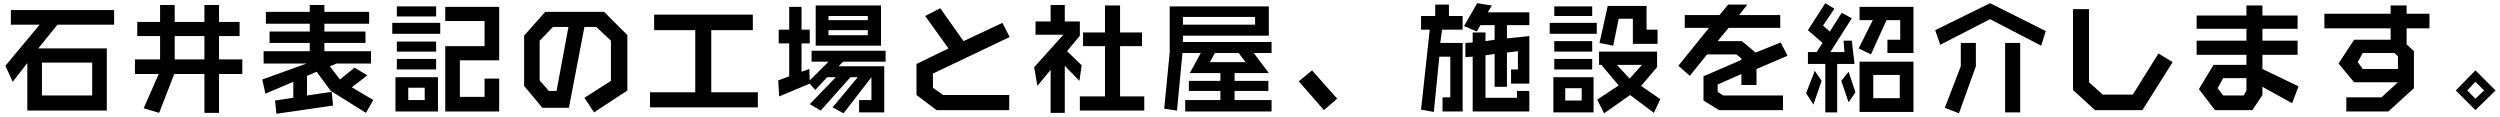 <svg width="342" height="16" viewBox="0 0 342 16" fill="none" xmlns="http://www.w3.org/2000/svg">
<path d="M337.513 12.375L338.638 13.5L339.825 12.375L338.638 11.188L337.513 12.375ZM341.388 12.375L338.638 15.062L335.95 12.375L338.638 9.625L341.388 12.375Z" fill="black"/>
<path d="M328.038 9.438V7.688L327.538 7.25H323.225L322.538 8.5L323.225 9.438H328.038ZM332.35 1.875V3.875H329.225V6.062L330.225 7V12.062L326.725 15.25H320.975V13.312H325.788L328.038 11.25H322.038L319.913 8.688L322.038 5.438H327.038V3.875H317.975V1.875H327.038V0.75H329.225V1.875H332.35Z" fill="black"/>
<path d="M307.312 10.688H304.125L303.375 12.062L304.125 13.062H306.938L307.312 12.375V10.688ZM314.312 2.125V3.938H309.5V5.562H314.312V7.5H309.5V9.438L314.438 11.812L313.562 14.125L309.5 11.875V13L308.125 15.062H303L300.812 12.188L302.812 8.875H307.312V7.5H300.5V5.562H307.312V3.938H300.5V2.125H307.312V0.75H309.5V2.125H314.312Z" fill="black"/>
<path d="M285.775 1.25V11.25L287.65 12.938H291.775L295.275 7.312L297.212 8.5L293.087 15.062H286.587L283.587 12.312V1.25H285.775Z" fill="black"/>
<path d="M276.362 5.875V15.375H274.3V5.875H276.362ZM270.3 5.875V9.062L267.987 15.5L266.05 14.75L268.237 9.062V5.875H270.3ZM279.862 4.25L279.237 6.25L272.237 2.625L265.425 6.125L264.737 4.125L272.237 0.438L279.862 4.25Z" fill="black"/>
<path d="M261.763 8.438V15.312H254.388V8.438H261.763ZM259.888 13.438V10.25H256.263V13.438H259.888ZM261.763 0.938V7.25H258.2V5.438H259.95V2.75H258.075L255.95 7.438L254.263 6.625L256.2 2.75H254.388V0.938H261.763ZM252.888 9.812L253.825 12.625L252.888 14L251.888 11.062L252.888 9.812ZM249.2 11.062L248.075 14.312L247.075 12.75L248.263 9.688L249.2 11.062ZM250.95 1.188L249.388 3.5L250.325 4.312L251.95 1.75L253.325 2.5L250.388 7.125H252.325L252.2 5.562H253.325L253.7 8.75H251.325V15.375H249.7V8.75H247.325V7.125H248.513L249.325 5.875L247.325 4.125L249.7 0.438L250.95 1.188Z" fill="black"/>
<path d="M243.538 2.062V3.812H236.475L234.975 5.625H238.288L240.163 7.188L243.6 5.812L244.538 7.625L240.288 9.438V11.625H238.225V10.125L234.975 11.562V12.562L235.725 13.062H243.913V15.062H235.163L233.038 13.75V10.438L238.225 8.188V8L237.538 7.438H233.538L231.163 10.375L229.6 9L233.788 3.812H230.475V2.062H235.225L236.413 0.625H239.038L237.913 2.062H243.538Z" fill="black"/>
<path d="M226.688 7.062V9.188L224.5 11.75L227.125 13.562L226.25 15.438L223 13L219.438 15.5L218.5 13.625L221.438 11.688L219.062 8.875H218.75V7.062H226.688ZM222.938 10.75L224.625 8.875H221.188L222.938 10.75ZM225.25 0.812V4.062H226.75V6H223.375V2.562H221.438L220.688 6.25L218.812 5.875L219.938 0.812H225.25ZM218 10.562V15.375H212.5V10.562H218ZM216.375 13.75V12.062H214.125V13.75H216.375ZM217.812 8.062V9.5H212.625V8.062H217.812ZM217.812 5.625V7.062H212.625V5.625H217.812ZM218.438 3.125V4.625H212V3.125H218.438ZM217.812 0.875V2.188H212.625V0.875H217.812Z" fill="black"/>
<path d="M204.088 0.75L203.525 1.688H209.213V3.438H206.15V5.25L209.213 4.938V11.438H206.713V9.5H207.65V7L206.15 7.188V11.875H204.463V7.375L203.213 7.562V13.375H207.525V12.438H209.213V15.25H201.463V7.75L200.463 7.812V5.875L201.463 5.812V4.438H203.213V5.625L204.463 5.438V3.438H202.525L202.025 4.312L200.275 3.562L202.088 0.438L204.088 0.75ZM198.213 0.625V2.188H200.088V4.062H197.275L197.025 5.875H200.088V15.25H197.338V13.312H198.4V7.75H196.9L196.15 15.312L194.4 15L195.588 4.062H194.4V2.188H196.338V0.625H198.213Z" fill="black"/>
<path d="M179.487 9.625L182.925 13.5L181.112 15.062L177.675 11.125L179.487 9.625Z" fill="black"/>
<path d="M169.45 7.25H166.2L165.513 8.5H170.388L169.45 7.25ZM171.7 3.375V2.312H161.825V3.375H171.7ZM173.575 0.875V4.875H161.825V5.75H173.95V7.25H171.513L173.575 10H168.888V11.062H173.513V12.438H168.888V13.688H173.95V15.25H162.138V13.688H166.95V12.438H162.638V11.062H166.95V10H162.763L164.263 7.25H161.763L161.013 15.125L159.263 14.875L160.013 7.188V0.875H173.575Z" fill="black"/>
<path d="M156.225 4.438V6.312H153.225V13.188H156.537V15.125H147.725V13.188H151.162V6.312H148.162V4.438H151.162V0.75H153.225V4.438H156.225ZM145.662 0.688V2.938H147.725V4.875L145.975 7L147.975 8.938L147.662 11.062L145.662 9V15.438H143.725V9.562L141.912 11.75L141.475 9.188L145.475 4.75H141.662V2.938H143.725V0.688H145.662Z" fill="black"/>
<path d="M129.75 6.625L126.562 2.188L128.625 1.125L131.812 5.625L137.125 3.125L138.125 5.062L127.625 10.062V12L129 13H138.062V15.062H128.125L125.375 13V8.75L129.75 6.625Z" fill="black"/>
<path d="M120.525 0.75V6.25H111.588V0.75H120.525ZM118.713 2.75V2.188H113.338V2.75H118.713ZM118.713 4.812V4.125H113.338V4.812H118.713ZM110.775 4.062V5.938H109.65V9.812L110.713 9.438L110.775 11L113.338 8.438H111.025V6.938H121.15V8.438H115.338L114.713 9.062H120.963V15.375H117.525V13.688H119.213V10.562L115.4 15.5L113.9 14.688L117.338 10.562H116.338L112.275 15.125L110.775 14.25L114.338 10.562H113.15L111.525 12.312L110.775 11.438L106.588 13.188L106.463 11L107.963 10.438V5.938H106.525V4.062H107.963V0.938H109.65V4.062H110.775Z" fill="black"/>
<path d="M102.987 2V4.125H97.3V12.625H103.675V14.688H88.925V12.625H95.112V4.125H89.487V2H102.987Z" fill="black"/>
<path d="M77.763 3.688H75.638L73.825 5.562V11L75.075 12.438H76.138L77.763 3.688ZM79.95 3.688L77.825 14.75H74.2L71.7 11.75V4.875L74.575 1.625H82.638L85.825 4.812V12.375L81.263 15.375L79.95 13.375L83.575 11.062V5.562L81.575 3.688H79.95Z" fill="black"/>
<path d="M68.287 0.938V8.25H62.912V13.25H66.287V10.75H68.287V15.25H60.912V6.312H66.287V2.875H60.912V0.938H68.287ZM54.1 10.562H59.912V15.25H54.1V10.562ZM58.1 13.688V12H55.85V13.688H58.1ZM59.662 8.062V9.5H54.287V8.062H59.662ZM59.662 5.688V7.062H54.287V5.688H59.662ZM60.225 3.125V4.625H53.662V3.125H60.225ZM59.662 0.875V2.25H54.287V0.875H59.662Z" fill="black"/>
<path d="M50.5 1.625V3.25H44.375V4.312H50V5.875H44.375V7H50.75V8.688H46.062L45.125 9.062L46.5 10.875L48.5 9.25L50.25 10.312L48.125 11.938L51.062 13.688L50.062 15.438L45.25 12.438L43.312 9.812L42 10.375V13.062L45.375 12.562L45.562 14.438L37.812 15.562L37.625 13.75L40.125 13.375V11.188L36.312 12.812L35.875 10.875L41.938 8.688H36.062V7H42.375V5.875H36.875V4.312H42.375V3.25H36.375V1.625H42.375V0.688H44.375V1.625H50.5Z" fill="black"/>
<path d="M27.963 4.938H23.9V8.125H27.963V4.938ZM32.775 3V4.938H29.963V8.125H33.15V10.125H29.963V15.438H27.963V10.125H23.838L21.775 15.438L19.65 14.812L21.713 10.125H18.463V8.125H21.9V4.938H18.775V3H21.9V0.688H23.9V3H27.963V0.688H29.963V3H32.775Z" fill="black"/>
<path d="M12.612 13.062V8.562H5.737V13.062H12.612ZM15.612 1.375V3.375H7.862L5.237 6.625H14.612V15.125H3.737V8.625L1.737 11.188L0.737 9L5.425 3.375H1.487V1.375H15.612Z" fill="black"/>
</svg>
